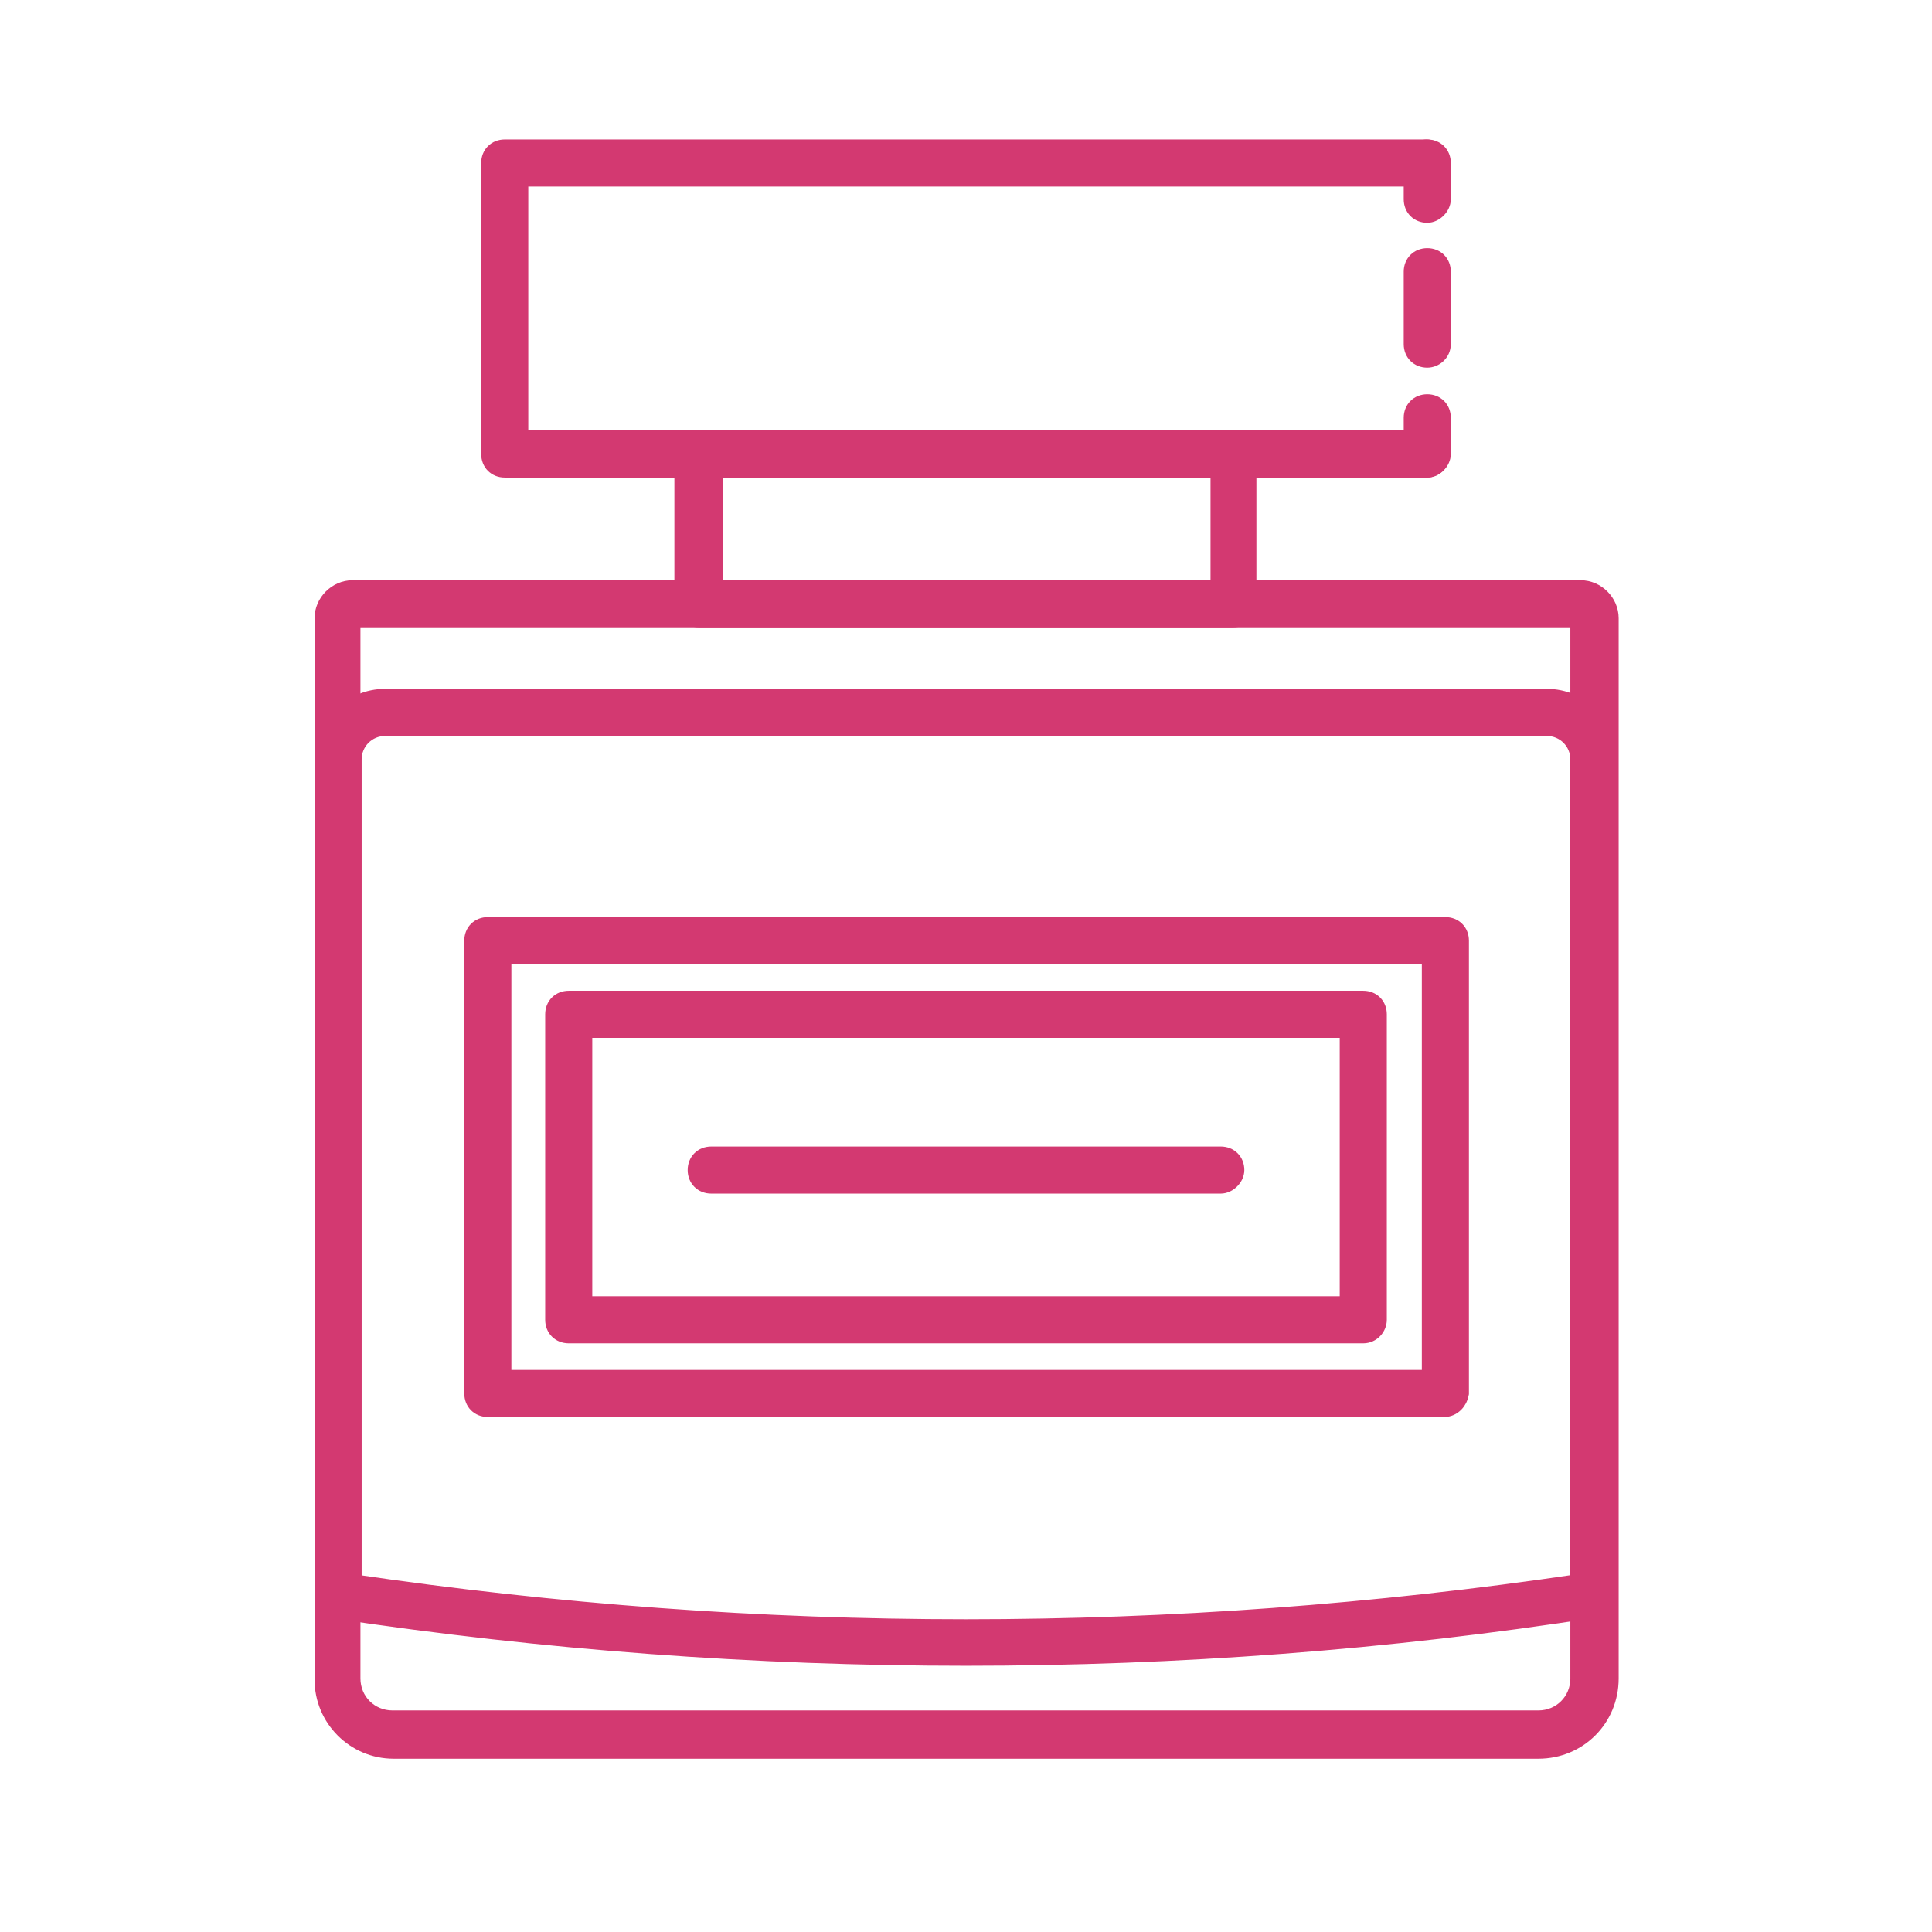 <?xml version="1.0" encoding="utf-8"?>
<!-- Generator: Adobe Illustrator 25.1.0, SVG Export Plug-In . SVG Version: 6.00 Build 0)  -->
<svg version="1.1" id="Capa_1" xmlns="http://www.w3.org/2000/svg" xmlns:xlink="http://www.w3.org/1999/xlink" x="0px" y="0px"
	 viewBox="0 0 16 16" style="enable-background:new 0 0 16 16;" xml:space="preserve">
<style type="text/css">
	.st0{fill:#D33971;stroke:#D33971;stroke-width:0.5;stroke-miterlimit:10;}
	.st1{fill:#D33971;}
	.st2{fill:#D33971;stroke:#D33971;stroke-width:0.75;stroke-miterlimit:10;}
	.st3{fill:#D33971;stroke:#D33971;stroke-width:0.15;stroke-miterlimit:10;}
	.st4{fill:#D33971;stroke:#D33971;stroke-width:0.25;stroke-miterlimit:10;}
</style>
<g>
	<path class="st3" d="M12.74,14.49H3.26c-0.32,0-0.58-0.26-0.58-0.58V5.12c0-0.13,0.11-0.24,0.24-0.24h10.17
		c0.13,0,0.24,0.11,0.24,0.24v8.78C13.33,14.23,13.07,14.49,12.74,14.49z M2.91,5.12v8.78c0,0.19,0.15,0.34,0.34,0.34h9.49
		c0.19,0,0.34-0.15,0.34-0.34V5.12H2.91z"/>
	<path class="st3" d="M8,13.72c-1.75,0-3.49-0.13-5.22-0.39c-0.06-0.01-0.1-0.06-0.1-0.12V6.29c0-0.28,0.23-0.51,0.51-0.51h9.62
		c0.28,0,0.51,0.23,0.51,0.51v6.91c0,0.06-0.04,0.11-0.1,0.12C11.49,13.59,9.75,13.72,8,13.72z M2.91,13.11
		c3.38,0.5,6.8,0.5,10.17,0V6.29c0-0.15-0.12-0.27-0.27-0.27H3.19c-0.15,0-0.27,0.12-0.27,0.27V13.11z"/>
	<path class="st3" d="M10.21,5.12H5.79C5.72,5.12,5.66,5.07,5.66,5V3.76c0-0.07,0.05-0.12,0.12-0.12h4.43
		c0.07,0,0.12,0.05,0.12,0.12V5C10.34,5.07,10.28,5.12,10.21,5.12z M5.91,4.88h4.19V3.88H5.91V4.88z"/>
	<path class="st3" d="M11.82,3.88c-0.07,0-0.12-0.05-0.12-0.12v-0.3c0-0.07,0.05-0.12,0.12-0.12c0.07,0,0.12,0.05,0.12,0.12v0.3
		C11.94,3.82,11.88,3.88,11.82,3.88z"/>
	<path class="st3" d="M11.82,2.97c-0.07,0-0.12-0.05-0.12-0.12v-0.6c0-0.07,0.05-0.12,0.12-0.12c0.07,0,0.12,0.05,0.12,0.12v0.6
		C11.94,2.92,11.88,2.97,11.82,2.97z"/>
	<path class="st3" d="M11.82,1.77c-0.07,0-0.12-0.05-0.12-0.12v-0.3c0-0.07,0.05-0.12,0.12-0.12c0.07,0,0.12,0.05,0.12,0.12v0.3
		C11.94,1.71,11.88,1.77,11.82,1.77z"/>
	<path class="st3" d="M11.82,3.88H4.18c-0.07,0-0.12-0.05-0.12-0.12V1.35c0-0.07,0.05-0.12,0.12-0.12h7.63
		c0.07,0,0.12,0.05,0.12,0.12c0,0.07-0.05,0.12-0.12,0.12H4.3v2.17h7.51c0.07,0,0.12,0.05,0.12,0.12
		C11.94,3.82,11.88,3.88,11.82,3.88z"/>
	<path class="st3" d="M11.96,11.66H4.04c-0.07,0-0.12-0.05-0.12-0.12V7.79c0-0.07,0.05-0.12,0.12-0.12h7.93
		c0.07,0,0.12,0.05,0.12,0.12v3.75C12.08,11.6,12.03,11.66,11.96,11.66z M4.16,11.42h7.69V7.91H4.16V11.42z"/>
	<path class="st3" d="M11.29,11.05H4.71c-0.07,0-0.12-0.05-0.12-0.12V8.4c0-0.07,0.05-0.12,0.12-0.12h6.58
		c0.07,0,0.12,0.05,0.12,0.12v2.53C11.41,10.99,11.36,11.05,11.29,11.05z M4.83,10.81h6.34V8.52H4.83V10.81z"/>
	<path class="st3" d="M10.11,9.81H5.89c-0.07,0-0.12-0.05-0.12-0.12c0-0.07,0.05-0.12,0.12-0.12h4.22c0.07,0,0.12,0.05,0.12,0.12
		C10.23,9.75,10.17,9.81,10.11,9.81z"/>
</g>
</svg>
